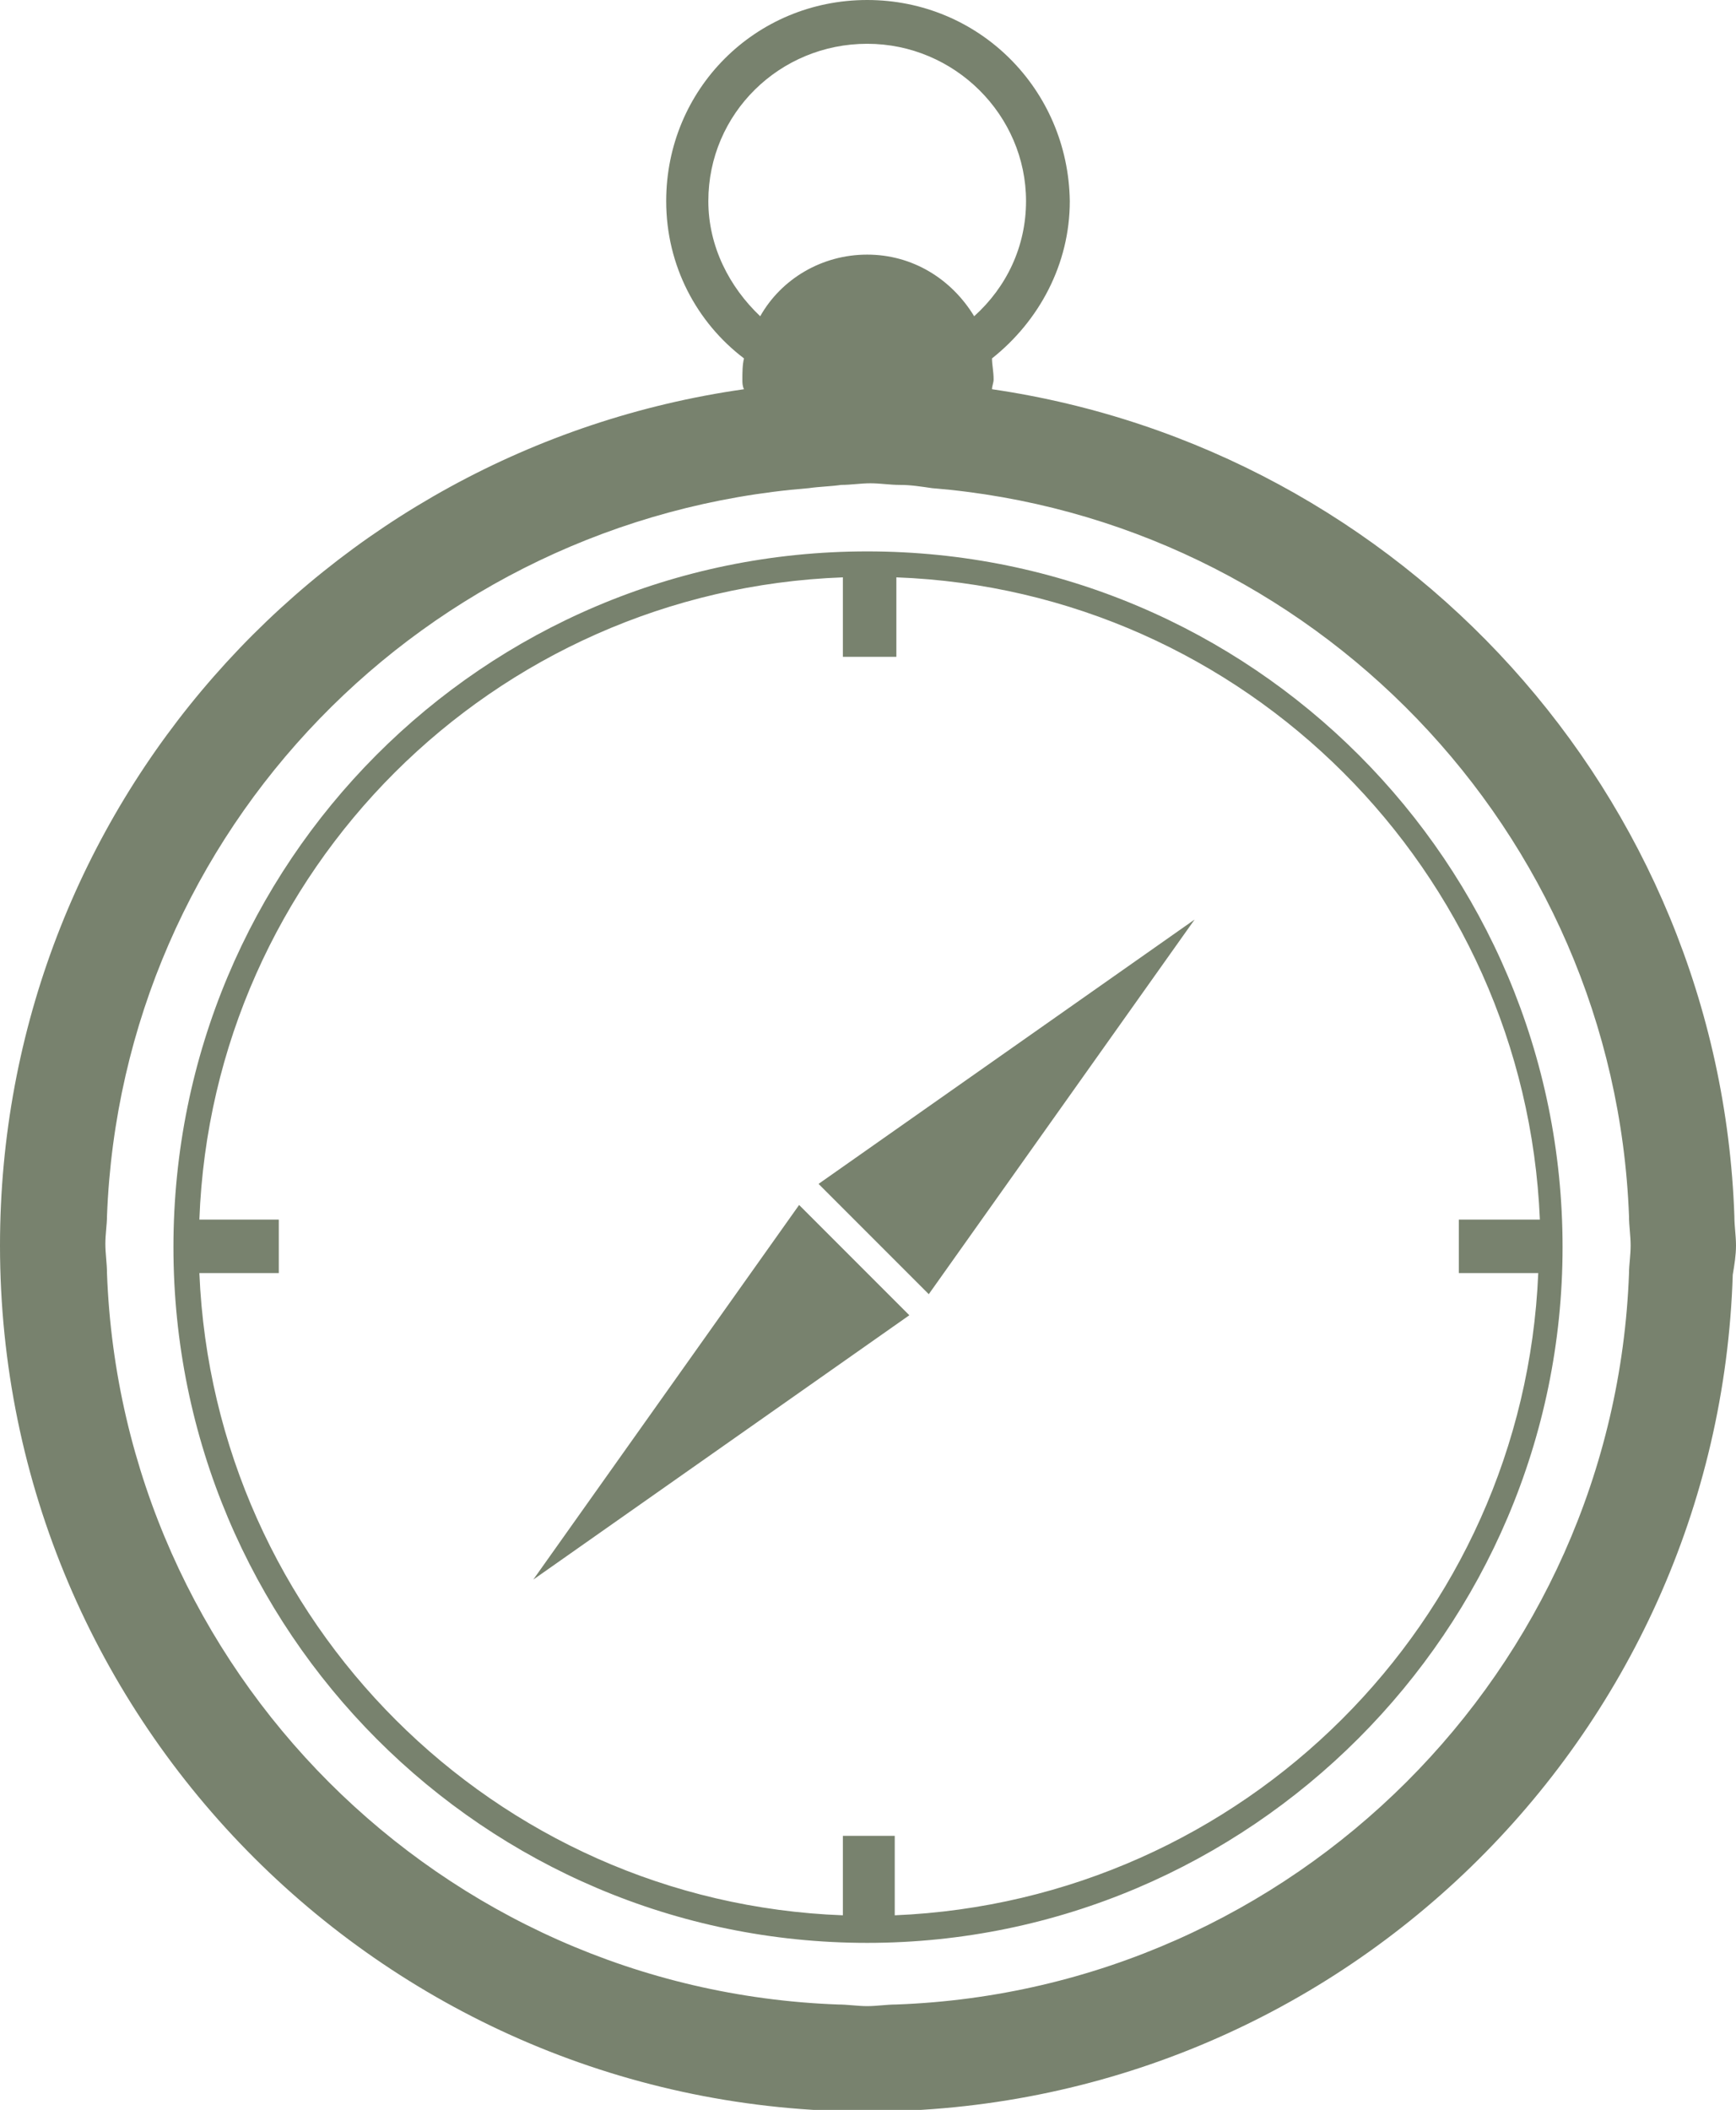 <?xml version="1.0" encoding="utf-8"?>
<!-- Generator: Adobe Illustrator 24.1.1, SVG Export Plug-In . SVG Version: 6.00 Build 0)  -->
<svg version="1.1" id="Layer_1" xmlns="http://www.w3.org/2000/svg" xmlns:xlink="http://www.w3.org/1999/xlink" x="0px" y="0px"
	 viewBox="0 0 107.1 130.1" style="enable-background:new 0 0 107.1 130.1;" xml:space="preserve">
<style type="text/css">
	.st0{fill:#78826E;}
</style>
<g>
	<path class="st0" d="M56.1,81.1l-6.8-6.8L32.9,97.4L56.1,81.1z M57.3,79.8l16.4-23.1L50.5,73L57.3,79.8z M90,75.2v3.3h4.9
		c-0.9,21.5-18.2,38.7-39.7,39.6v-4.9H52v4.9c-21.5-0.8-38.8-18.1-39.7-39.6h4.9v-3.3h-4.9C13.1,53.7,30.4,36.4,52,35.6v4.9h3.3
		v-4.9c21.5,0.8,38.8,18.1,39.7,39.6H90z M96.4,76.9C96.4,53.2,77.2,34,53.5,34S10.7,53.2,10.7,76.9c0,23.7,19.2,42.9,42.8,42.9
		S96.4,100.5,96.4,76.9 M100.6,76.8c0,0.6-0.1,1.2-0.1,1.7c-0.9,24.5-20.7,44.2-45.2,45.1c-0.6,0-1.2,0.1-1.8,0.1
		c-0.6,0-1.2-0.1-1.8-0.1C27.2,122.7,7.5,103,6.6,78.5c0-0.6-0.1-1.2-0.1-1.8c0-0.6,0.1-1.2,0.1-1.7c0.9-23.8,19.6-43,43.3-44.9
		c0.7-0.1,1.3-0.1,2-0.2c0.6,0,1.2-0.1,1.8-0.1c0.6,0,1.2,0.1,1.8,0.1c0.7,0,1.3,0.1,2,0.2C80.9,32,99.6,51.2,100.5,75
		C100.5,75.6,100.6,76.2,100.6,76.8 M60.1,19.5c-1.4-2.3-3.8-3.8-6.6-3.8c-2.8,0-5.3,1.5-6.6,3.8c-1.9-1.8-3.2-4.3-3.2-7.1
		c0-5.4,4.4-9.7,9.8-9.7c5.4,0,9.8,4.4,9.8,9.7C63.3,15.2,62.1,17.7,60.1,19.5 M107.1,76.8c0-0.6-0.1-1.2-0.1-1.8
		C106.1,49,86.5,27.7,61.2,24c0-0.2,0.1-0.4,0.1-0.6c0-0.5-0.1-0.9-0.1-1.3c2.9-2.3,4.8-5.8,4.8-9.7C65.9,5.5,60.4,0,53.5,0
		S41.1,5.5,41.1,12.4c0,4,1.9,7.5,4.8,9.7c-0.1,0.4-0.1,0.9-0.1,1.3c0,0.2,0,0.4,0.1,0.6C19.9,27.7,0,49.9,0,76.8
		c0,29.5,24,53.4,53.5,53.4c29,0,52.5-23,53.4-51.6C107,78,107.1,77.4,107.1,76.8"/>
</g>
</svg>
